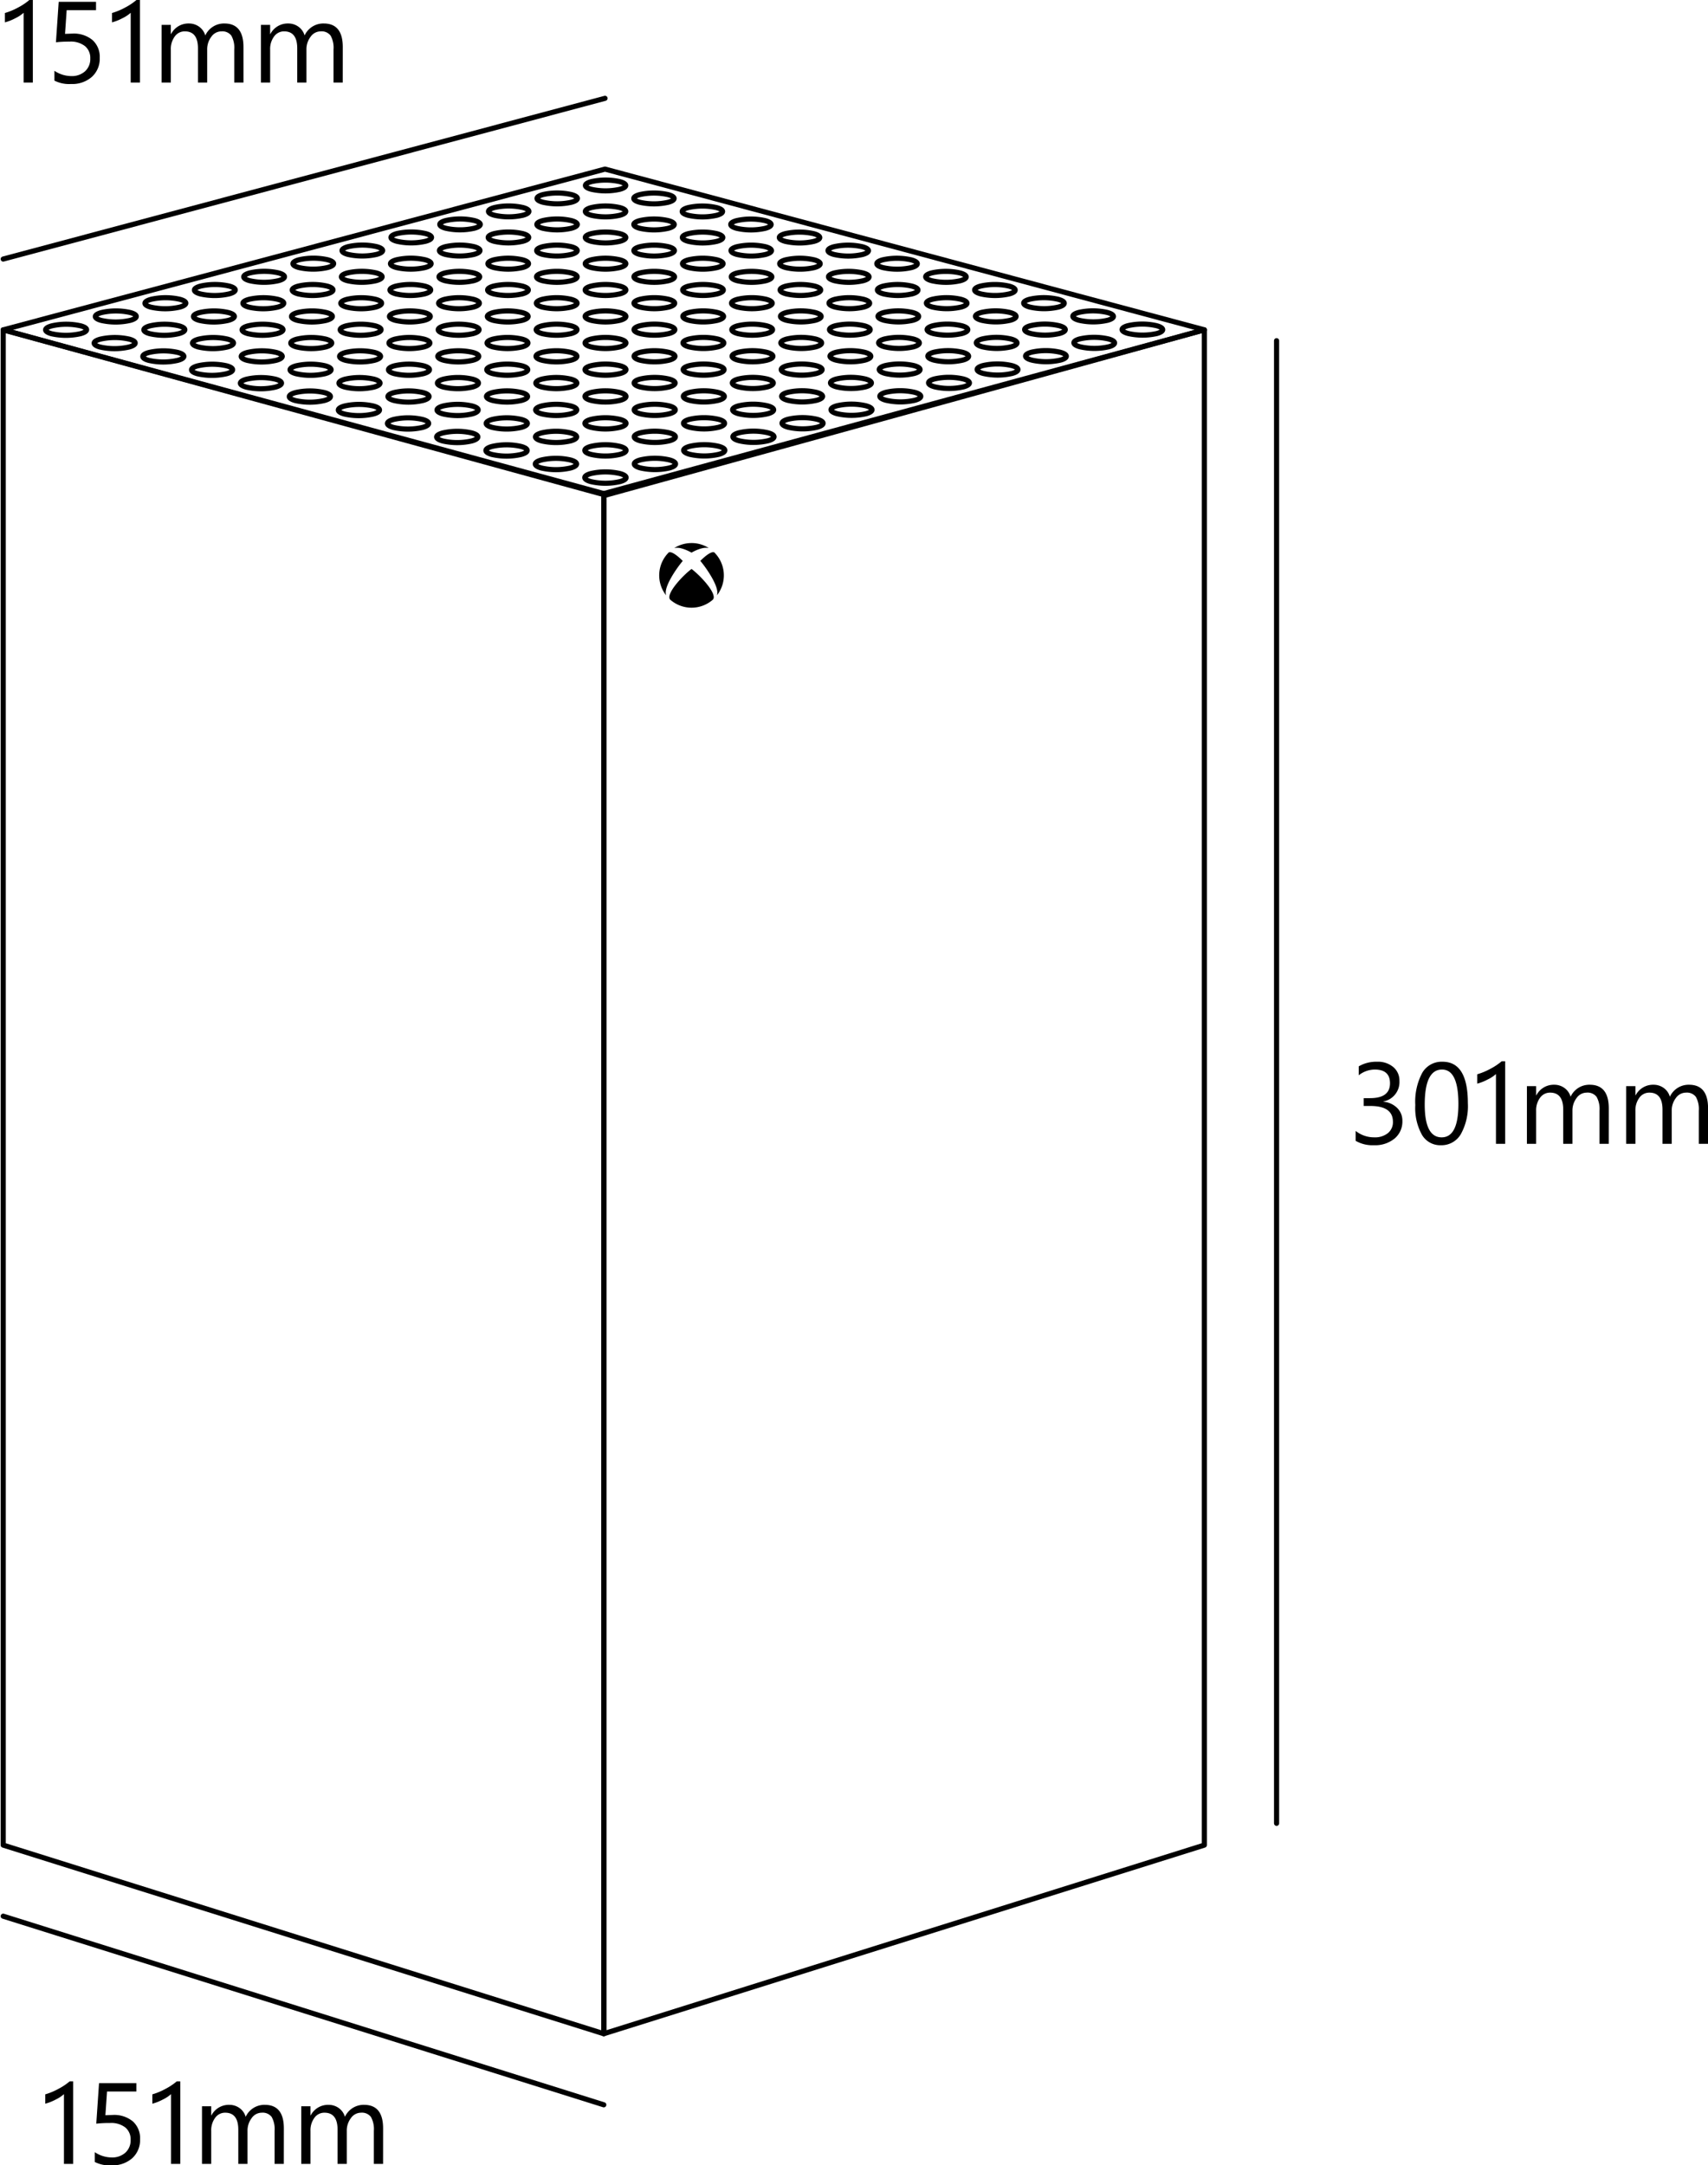 <svg xmlns="http://www.w3.org/2000/svg" width="333.472" height="422.638" viewBox="0 0 333.472 422.638">
  <g id="XBX_A-ConsoleSketch-WHT-D" transform="translate(0.627)">
    <g id="Group_534" data-name="Group 534" transform="translate(0 64.378)">
      <path id="Path_1069" data-name="Path 1069" d="M204.437,312.554v295.76l117.256,36.815V344.516Z" transform="translate(-204.437 -312.554)" fill="none" stroke="#000" stroke-linecap="round" stroke-linejoin="round" stroke-width="1"/>
      <path id="Path_1070" data-name="Path 1070" d="M571.693,312.554v295.76L454.437,645.129V344.516Z" transform="translate(-337.181 -312.554)" fill="none" stroke="#000" stroke-linecap="round" stroke-linejoin="round" stroke-width="1"/>
    </g>
    <g id="Group_548" data-name="Group 548" transform="translate(0 33.007)">
      <path id="Path_1071" data-name="Path 1071" d="M438.949,277.039,322.061,309.3l-117.625-32.26,117.5-31.372Z" transform="translate(-204.437 -245.668)" fill="none" stroke="#000" stroke-linecap="round" stroke-linejoin="round" stroke-width="1"/>
      <g id="Group_547" data-name="Group 547" transform="translate(8.278 2.139)">
        <g id="Group_535" data-name="Group 535" transform="translate(0 28.14)">
          <path id="Path_1072" data-name="Path 1072" d="M228.948,310.542c1.544.423,1.514,1.108-.066,1.531a12.775,12.775,0,0,1-5.659,0c-1.544-.423-1.512-1.109.07-1.531A12.779,12.779,0,0,1,228.948,310.542Z" transform="translate(-222.085 -310.225)" fill="none" stroke="#000" stroke-linecap="round" stroke-linejoin="round" stroke-width="1"/>
          <path id="Path_1073" data-name="Path 1073" d="M249.164,316.077c1.546.424,1.52,1.11-.06,1.534a12.76,12.76,0,0,1-5.663,0c-1.546-.424-1.517-1.111.063-1.534A12.77,12.77,0,0,1,249.164,316.077Z" transform="translate(-232.819 -313.164)" fill="none" stroke="#000" stroke-linecap="round" stroke-linejoin="round" stroke-width="1"/>
          <path id="Path_1074" data-name="Path 1074" d="M269.418,321.622c1.549.424,1.526,1.113-.053,1.537a12.756,12.756,0,0,1-5.667,0c-1.549-.424-1.523-1.113.057-1.537A12.76,12.76,0,0,1,269.418,321.622Z" transform="translate(-243.572 -316.108)" fill="none" stroke="#000" stroke-linecap="round" stroke-linejoin="round" stroke-width="1"/>
          <path id="Path_1075" data-name="Path 1075" d="M289.71,327.178c1.552.425,1.531,1.114-.047,1.541a12.755,12.755,0,0,1-5.671,0c-1.552-.425-1.529-1.115.051-1.541A12.752,12.752,0,0,1,289.71,327.178Z" transform="translate(-254.346 -319.057)" fill="none" stroke="#000" stroke-linecap="round" stroke-linejoin="round" stroke-width="1"/>
          <path id="Path_1076" data-name="Path 1076" d="M310.039,332.743c1.555.426,1.537,1.117-.041,1.544a12.742,12.742,0,0,1-5.675,0c-1.555-.426-1.535-1.118.044-1.544A12.749,12.749,0,0,1,310.039,332.743Z" transform="translate(-265.139 -322.012)" fill="none" stroke="#000" stroke-linecap="round" stroke-linejoin="round" stroke-width="1"/>
          <path id="Path_1077" data-name="Path 1077" d="M330.406,338.319c1.558.426,1.543,1.119-.034,1.547a12.729,12.729,0,0,1-5.679,0c-1.558-.427-1.541-1.12.038-1.547A12.739,12.739,0,0,1,330.406,338.319Z" transform="translate(-275.953 -324.973)" fill="none" stroke="#000" stroke-linecap="round" stroke-linejoin="round" stroke-width="1"/>
          <path id="Path_1078" data-name="Path 1078" d="M350.811,343.906c1.561.427,1.549,1.121-.028,1.55a12.727,12.727,0,0,1-5.684,0c-1.561-.428-1.546-1.122.031-1.551A12.73,12.73,0,0,1,350.811,343.906Z" transform="translate(-286.786 -327.939)" fill="none" stroke="#000" stroke-linecap="round" stroke-linejoin="round" stroke-width="1"/>
          <path id="Path_1079" data-name="Path 1079" d="M371.255,349.5c1.564.428,1.555,1.123-.022,1.553a12.724,12.724,0,0,1-5.687,0c-1.564-.429-1.552-1.124.025-1.554A12.723,12.723,0,0,1,371.255,349.5Z" transform="translate(-297.64 -330.911)" fill="none" stroke="#000" stroke-linecap="round" stroke-linejoin="round" stroke-width="1"/>
          <path id="Path_1080" data-name="Path 1080" d="M391.736,355.11c1.567.429,1.56,1.126-.015,1.557a12.708,12.708,0,0,1-5.692,0c-1.567-.429-1.558-1.126.019-1.557A12.719,12.719,0,0,1,391.736,355.11Z" transform="translate(-308.515 -333.888)" fill="none" stroke="#000" stroke-linecap="round" stroke-linejoin="round" stroke-width="1"/>
          <path id="Path_1081" data-name="Path 1081" d="M412.255,360.728c1.57.43,1.567,1.128-.008,1.56a12.7,12.7,0,0,1-5.7,0c-1.569-.43-1.563-1.128.012-1.56A12.71,12.71,0,0,1,412.255,360.728Z" transform="translate(-319.409 -336.87)" fill="none" stroke="#000" stroke-linecap="round" stroke-linejoin="round" stroke-width="1"/>
          <path id="Path_1082" data-name="Path 1082" d="M432.813,366.356c1.573.431,1.572,1.13,0,1.563a12.7,12.7,0,0,1-5.7,0c-1.572-.431-1.569-1.131.006-1.563A12.7,12.7,0,0,1,432.813,366.356Z" transform="translate(-330.324 -339.859)" fill="none" stroke="#000" stroke-linecap="round" stroke-linejoin="round" stroke-width="1"/>
          <path id="Path_1083" data-name="Path 1083" d="M453.409,372c1.575.431,1.578,1.133,0,1.566a12.687,12.687,0,0,1-5.7,0c-1.575-.432-1.575-1.133,0-1.567A12.691,12.691,0,0,1,453.409,372Z" transform="translate(-341.259 -342.852)" fill="none" stroke="#000" stroke-linecap="round" stroke-linejoin="round" stroke-width="1"/>
        </g>
        <g id="Group_536" data-name="Group 536" transform="translate(9.711 25.547)">
          <path id="Path_1084" data-name="Path 1084" d="M249.639,305.013c1.543.422,1.517,1.105-.06,1.527a12.764,12.764,0,0,1-5.65,0c-1.543-.422-1.514-1.106.063-1.528A12.768,12.768,0,0,1,249.639,305.013Z" transform="translate(-242.79 -304.697)" fill="none" stroke="#000" stroke-linecap="round" stroke-linejoin="round" stroke-width="1"/>
          <path id="Path_1085" data-name="Path 1085" d="M269.847,310.536c1.546.423,1.522,1.107-.053,1.53a12.756,12.756,0,0,1-5.655,0c-1.545-.423-1.52-1.108.057-1.53A12.764,12.764,0,0,1,269.847,310.536Z" transform="translate(-253.52 -307.629)" fill="none" stroke="#000" stroke-linecap="round" stroke-linejoin="round" stroke-width="1"/>
          <path id="Path_1086" data-name="Path 1086" d="M290.093,316.068c1.549.423,1.528,1.11-.047,1.534a12.75,12.75,0,0,1-5.658,0c-1.549-.424-1.526-1.111.051-1.534A12.748,12.748,0,0,1,290.093,316.068Z" transform="translate(-264.269 -310.566)" fill="none" stroke="#000" stroke-linecap="round" stroke-linejoin="round" stroke-width="1"/>
          <path id="Path_1087" data-name="Path 1087" d="M310.376,321.611c1.552.424,1.534,1.112-.04,1.537a12.743,12.743,0,0,1-5.663,0c-1.552-.424-1.531-1.113.044-1.537A12.747,12.747,0,0,1,310.376,321.611Z" transform="translate(-275.038 -313.509)" fill="none" stroke="#000" stroke-linecap="round" stroke-linejoin="round" stroke-width="1"/>
          <path id="Path_1088" data-name="Path 1088" d="M330.7,327.164c1.554.425,1.539,1.114-.034,1.54a12.733,12.733,0,0,1-5.666,0c-1.554-.425-1.537-1.115.038-1.54A12.745,12.745,0,0,1,330.7,327.164Z" transform="translate(-285.827 -316.457)" fill="none" stroke="#000" stroke-linecap="round" stroke-linejoin="round" stroke-width="1"/>
          <path id="Path_1089" data-name="Path 1089" d="M351.056,332.727c1.557.425,1.545,1.116-.027,1.543a12.724,12.724,0,0,1-5.671,0c-1.557-.426-1.543-1.117.031-1.543A12.726,12.726,0,0,1,351.056,332.727Z" transform="translate(-296.636 -319.411)" fill="none" stroke="#000" stroke-linecap="round" stroke-linejoin="round" stroke-width="1"/>
          <path id="Path_1090" data-name="Path 1090" d="M371.452,338.3c1.56.426,1.551,1.119-.021,1.546a12.715,12.715,0,0,1-5.675,0c-1.56-.427-1.549-1.119.025-1.546A12.726,12.726,0,0,1,371.452,338.3Z" transform="translate(-307.465 -322.37)" fill="none" stroke="#000" stroke-linecap="round" stroke-linejoin="round" stroke-width="1"/>
          <path id="Path_1091" data-name="Path 1091" d="M391.887,343.885c1.563.427,1.557,1.121-.015,1.55a12.713,12.713,0,0,1-5.679,0c-1.563-.427-1.554-1.121.018-1.55A12.716,12.716,0,0,1,391.887,343.885Z" transform="translate(-318.314 -325.335)" fill="none" stroke="#000" stroke-linecap="round" stroke-linejoin="round" stroke-width="1"/>
          <path id="Path_1092" data-name="Path 1092" d="M412.359,349.48c1.566.428,1.563,1.123-.008,1.553a12.7,12.7,0,0,1-5.683,0c-1.566-.429-1.56-1.124.012-1.553A12.707,12.707,0,0,1,412.359,349.48Z" transform="translate(-329.184 -328.305)" fill="none" stroke="#000" stroke-linecap="round" stroke-linejoin="round" stroke-width="1"/>
          <path id="Path_1093" data-name="Path 1093" d="M432.87,355.085c1.569.429,1.568,1.125,0,1.556a12.694,12.694,0,0,1-5.687,0c-1.569-.429-1.566-1.126.006-1.556A12.7,12.7,0,0,1,432.87,355.085Z" transform="translate(-340.074 -331.281)" fill="none" stroke="#000" stroke-linecap="round" stroke-linejoin="round" stroke-width="1"/>
          <path id="Path_1094" data-name="Path 1094" d="M453.419,360.7c1.572.429,1.575,1.128,0,1.559a12.685,12.685,0,0,1-5.691,0c-1.572-.43-1.572-1.128,0-1.56A12.689,12.689,0,0,1,453.419,360.7Z" transform="translate(-350.984 -334.263)" fill="none" stroke="#000" stroke-linecap="round" stroke-linejoin="round" stroke-width="1"/>
          <path id="Path_1095" data-name="Path 1095" d="M474.006,366.326c1.575.431,1.58,1.13.011,1.562a12.682,12.682,0,0,1-5.695,0c-1.575-.431-1.578-1.131-.007-1.563A12.685,12.685,0,0,1,474.006,366.326Z" transform="translate(-361.914 -337.249)" fill="none" stroke="#000" stroke-linecap="round" stroke-linejoin="round" stroke-width="1"/>
        </g>
        <g id="Group_537" data-name="Group 537" transform="translate(19.396 22.962)">
          <path id="Path_1096" data-name="Path 1096" d="M270.275,299.5c1.542.421,1.519,1.1-.053,1.523a12.759,12.759,0,0,1-5.641,0c-1.542-.421-1.516-1.1.056-1.524A12.757,12.757,0,0,1,270.275,299.5Z" transform="translate(-263.44 -299.184)" fill="none" stroke="#000" stroke-linecap="round" stroke-linejoin="round" stroke-width="1"/>
          <path id="Path_1097" data-name="Path 1097" d="M290.474,305.009c1.545.422,1.525,1.1-.046,1.527a12.75,12.75,0,0,1-5.646,0c-1.545-.422-1.522-1.106.051-1.527A12.751,12.751,0,0,1,290.474,305.009Z" transform="translate(-274.165 -302.109)" fill="none" stroke="#000" stroke-linecap="round" stroke-linejoin="round" stroke-width="1"/>
          <path id="Path_1098" data-name="Path 1098" d="M310.712,310.529c1.548.423,1.53,1.107-.04,1.53a12.733,12.733,0,0,1-5.649,0c-1.548-.423-1.528-1.107.044-1.53A12.752,12.752,0,0,1,310.712,310.529Z" transform="translate(-284.909 -305.04)" fill="none" stroke="#000" stroke-linecap="round" stroke-linejoin="round" stroke-width="1"/>
          <path id="Path_1099" data-name="Path 1099" d="M330.986,316.059c1.551.423,1.536,1.109-.034,1.533a12.73,12.73,0,0,1-5.654,0c-1.551-.423-1.533-1.11.038-1.533A12.741,12.741,0,0,1,330.986,316.059Z" transform="translate(-295.674 -307.976)" fill="none" stroke="#000" stroke-linecap="round" stroke-linejoin="round" stroke-width="1"/>
          <path id="Path_1100" data-name="Path 1100" d="M351.3,321.6c1.553.424,1.542,1.112-.028,1.536a12.72,12.72,0,0,1-5.657,0c-1.554-.424-1.539-1.112.031-1.536A12.732,12.732,0,0,1,351.3,321.6Z" transform="translate(-306.459 -310.917)" fill="none" stroke="#000" stroke-linecap="round" stroke-linejoin="round" stroke-width="1"/>
          <path id="Path_1101" data-name="Path 1101" d="M371.649,327.15c1.557.425,1.548,1.114-.021,1.539a12.717,12.717,0,0,1-5.662,0c-1.557-.425-1.545-1.114.025-1.54A12.722,12.722,0,0,1,371.649,327.15Z" transform="translate(-317.263 -313.864)" fill="none" stroke="#000" stroke-linecap="round" stroke-linejoin="round" stroke-width="1"/>
          <path id="Path_1102" data-name="Path 1102" d="M392.037,332.711c1.559.425,1.554,1.116-.015,1.543a12.716,12.716,0,0,1-5.666,0c-1.559-.426-1.551-1.117.019-1.543A12.7,12.7,0,0,1,392.037,332.711Z" transform="translate(-328.088 -316.817)" fill="none" stroke="#000" stroke-linecap="round" stroke-linejoin="round" stroke-width="1"/>
          <path id="Path_1103" data-name="Path 1103" d="M412.463,338.283c1.562.426,1.559,1.118-.008,1.545a12.7,12.7,0,0,1-5.67,0c-1.562-.427-1.556-1.119.012-1.546A12.7,12.7,0,0,1,412.463,338.283Z" transform="translate(-338.933 -319.775)" fill="none" stroke="#000" stroke-linecap="round" stroke-linejoin="round" stroke-width="1"/>
          <path id="Path_1104" data-name="Path 1104" d="M432.927,343.864c1.565.427,1.565,1.12,0,1.549a12.7,12.7,0,0,1-5.674,0c-1.565-.427-1.562-1.121.006-1.549A12.7,12.7,0,0,1,432.927,343.864Z" transform="translate(-349.797 -322.738)" fill="none" stroke="#000" stroke-linecap="round" stroke-linejoin="round" stroke-width="1"/>
          <path id="Path_1105" data-name="Path 1105" d="M453.428,349.456c1.568.428,1.571,1.122.005,1.552a12.689,12.689,0,0,1-5.678,0c-1.568-.428-1.568-1.123,0-1.552A12.69,12.69,0,0,1,453.428,349.456Z" transform="translate(-360.683 -325.707)" fill="none" stroke="#000" stroke-linecap="round" stroke-linejoin="round" stroke-width="1"/>
          <path id="Path_1106" data-name="Path 1106" d="M473.968,355.059c1.571.428,1.577,1.125.012,1.555a12.679,12.679,0,0,1-5.682,0c-1.571-.429-1.574-1.126-.008-1.556A12.682,12.682,0,0,1,473.968,355.059Z" transform="translate(-371.588 -328.682)" fill="none" stroke="#000" stroke-linecap="round" stroke-linejoin="round" stroke-width="1"/>
          <path id="Path_1107" data-name="Path 1107" d="M494.547,360.672c1.574.43,1.582,1.127.018,1.559a12.676,12.676,0,0,1-5.686,0c-1.574-.43-1.58-1.128-.014-1.559A12.68,12.68,0,0,1,494.547,360.672Z" transform="translate(-382.514 -331.662)" fill="none" stroke="#000" stroke-linecap="round" stroke-linejoin="round" stroke-width="1"/>
        </g>
        <g id="Group_538" data-name="Group 538" transform="translate(29.055 20.383)">
          <path id="Path_1108" data-name="Path 1108" d="M290.854,294c1.542.42,1.522,1.1-.046,1.52a12.748,12.748,0,0,1-5.633,0c-1.541-.42-1.519-1.1.05-1.52A12.744,12.744,0,0,1,290.854,294Z" transform="translate(-284.034 -293.685)" fill="none" stroke="#000" stroke-linecap="round" stroke-linejoin="round" stroke-width="1"/>
          <path id="Path_1109" data-name="Path 1109" d="M311.046,299.5c1.544.42,1.527,1.1-.04,1.523a12.738,12.738,0,0,1-5.637,0c-1.544-.421-1.524-1.1.044-1.523A12.748,12.748,0,0,1,311.046,299.5Z" transform="translate(-294.754 -296.604)" fill="none" stroke="#000" stroke-linecap="round" stroke-linejoin="round" stroke-width="1"/>
          <path id="Path_1110" data-name="Path 1110" d="M331.275,305.005c1.547.421,1.533,1.1-.034,1.526a12.733,12.733,0,0,1-5.641,0c-1.547-.422-1.53-1.1.037-1.526A12.733,12.733,0,0,1,331.275,305.005Z" transform="translate(-305.494 -299.528)" fill="none" stroke="#000" stroke-linecap="round" stroke-linejoin="round" stroke-width="1"/>
          <path id="Path_1111" data-name="Path 1111" d="M351.541,310.523c1.55.422,1.538,1.106-.027,1.529a12.725,12.725,0,0,1-5.645,0c-1.55-.422-1.536-1.107.031-1.529A12.722,12.722,0,0,1,351.541,310.523Z" transform="translate(-316.254 -302.457)" fill="none" stroke="#000" stroke-linecap="round" stroke-linejoin="round" stroke-width="1"/>
          <path id="Path_1112" data-name="Path 1112" d="M371.845,316.05c1.553.423,1.544,1.109-.021,1.532a12.714,12.714,0,0,1-5.648,0c-1.553-.423-1.542-1.109.024-1.532A12.72,12.72,0,0,1,371.845,316.05Z" transform="translate(-327.034 -305.392)" fill="none" stroke="#000" stroke-linecap="round" stroke-linejoin="round" stroke-width="1"/>
          <path id="Path_1113" data-name="Path 1113" d="M392.186,321.588c1.556.424,1.55,1.111-.015,1.536a12.7,12.7,0,0,1-5.653,0c-1.556-.424-1.547-1.112.018-1.536A12.71,12.71,0,0,1,392.186,321.588Z" transform="translate(-337.834 -308.332)" fill="none" stroke="#000" stroke-linecap="round" stroke-linejoin="round" stroke-width="1"/>
          <path id="Path_1114" data-name="Path 1114" d="M412.566,327.137c1.559.424,1.556,1.113-.008,1.538a12.7,12.7,0,0,1-5.657,0c-1.559-.424-1.553-1.113.012-1.538A12.7,12.7,0,0,1,412.566,327.137Z" transform="translate(-348.654 -311.278)" fill="none" stroke="#000" stroke-linecap="round" stroke-linejoin="round" stroke-width="1"/>
          <path id="Path_1115" data-name="Path 1115" d="M432.983,332.7c1.562.425,1.562,1.115,0,1.542a12.7,12.7,0,0,1-5.661,0c-1.561-.425-1.559-1.116.006-1.542A12.7,12.7,0,0,1,432.983,332.7Z" transform="translate(-359.494 -314.23)" fill="none" stroke="#000" stroke-linecap="round" stroke-linejoin="round" stroke-width="1"/>
          <path id="Path_1116" data-name="Path 1116" d="M453.438,338.264c1.565.426,1.567,1.118.005,1.545a12.679,12.679,0,0,1-5.665,0c-1.564-.426-1.564-1.118,0-1.545A12.688,12.688,0,0,1,453.438,338.264Z" transform="translate(-370.355 -317.186)" fill="none" stroke="#000" stroke-linecap="round" stroke-linejoin="round" stroke-width="1"/>
          <path id="Path_1117" data-name="Path 1117" d="M473.931,343.843c1.567.427,1.573,1.12.011,1.548a12.668,12.668,0,0,1-5.669,0c-1.568-.427-1.571-1.121-.008-1.548A12.679,12.679,0,0,1,473.931,343.843Z" transform="translate(-381.235 -320.148)" fill="none" stroke="#000" stroke-linecap="round" stroke-linejoin="round" stroke-width="1"/>
          <path id="Path_1118" data-name="Path 1118" d="M494.462,349.433c1.571.428,1.579,1.122.018,1.552a12.665,12.665,0,0,1-5.673,0c-1.57-.428-1.576-1.123-.014-1.552A12.675,12.675,0,0,1,494.462,349.433Z" transform="translate(-392.136 -323.116)" fill="none" stroke="#000" stroke-linecap="round" stroke-linejoin="round" stroke-width="1"/>
          <path id="Path_1119" data-name="Path 1119" d="M515.032,355.033c1.573.428,1.585,1.124.024,1.555a12.667,12.667,0,0,1-5.678,0c-1.573-.429-1.582-1.125-.02-1.555A12.668,12.668,0,0,1,515.032,355.033Z" transform="translate(-403.057 -326.089)" fill="none" stroke="#000" stroke-linecap="round" stroke-linejoin="round" stroke-width="1"/>
        </g>
        <g id="Group_539" data-name="Group 539" transform="translate(38.688 17.811)">
          <path id="Path_1120" data-name="Path 1120" d="M311.378,288.516c1.541.419,1.523,1.1-.04,1.516a12.736,12.736,0,0,1-5.624,0c-1.541-.419-1.521-1.1.044-1.516A12.747,12.747,0,0,1,311.378,288.516Z" transform="translate(-304.571 -288.202)" fill="none" stroke="#000" stroke-linecap="round" stroke-linejoin="round" stroke-width="1"/>
          <path id="Path_1121" data-name="Path 1121" d="M331.562,294c1.544.419,1.529,1.1-.033,1.519a12.726,12.726,0,0,1-5.628,0c-1.544-.42-1.527-1.1.037-1.519A12.73,12.73,0,0,1,331.562,294Z" transform="translate(-315.288 -291.114)" fill="none" stroke="#000" stroke-linecap="round" stroke-linejoin="round" stroke-width="1"/>
          <path id="Path_1122" data-name="Path 1122" d="M351.782,299.5c1.546.42,1.535,1.1-.027,1.522a12.717,12.717,0,0,1-5.632,0c-1.547-.421-1.532-1.1.031-1.522A12.728,12.728,0,0,1,351.782,299.5Z" transform="translate(-326.023 -294.031)" fill="none" stroke="#000" stroke-linecap="round" stroke-linejoin="round" stroke-width="1"/>
          <path id="Path_1123" data-name="Path 1123" d="M372.04,305c1.55.421,1.541,1.1-.021,1.525a12.72,12.72,0,0,1-5.636,0c-1.55-.422-1.538-1.1.024-1.525A12.718,12.718,0,0,1,372.04,305Z" transform="translate(-336.779 -296.954)" fill="none" stroke="#000" stroke-linecap="round" stroke-linejoin="round" stroke-width="1"/>
          <path id="Path_1124" data-name="Path 1124" d="M392.336,310.516c1.552.422,1.546,1.106-.015,1.529a12.7,12.7,0,0,1-5.64,0c-1.552-.422-1.544-1.106.018-1.529A12.715,12.715,0,0,1,392.336,310.516Z" transform="translate(-347.554 -299.882)" fill="none" stroke="#000" stroke-linecap="round" stroke-linejoin="round" stroke-width="1"/>
          <path id="Path_1125" data-name="Path 1125" d="M412.668,316.042c1.556.423,1.552,1.108-.008,1.532a12.7,12.7,0,0,1-5.644,0c-1.555-.423-1.55-1.109.012-1.532A12.711,12.711,0,0,1,412.668,316.042Z" transform="translate(-358.35 -302.816)" fill="none" stroke="#000" stroke-linecap="round" stroke-linejoin="round" stroke-width="1"/>
          <path id="Path_1126" data-name="Path 1126" d="M433.039,321.578c1.558.423,1.558,1.11,0,1.535a12.692,12.692,0,0,1-5.648,0c-1.558-.423-1.555-1.111.006-1.535A12.7,12.7,0,0,1,433.039,321.578Z" transform="translate(-369.165 -305.755)" fill="none" stroke="#000" stroke-linecap="round" stroke-linejoin="round" stroke-width="1"/>
          <path id="Path_1127" data-name="Path 1127" d="M453.448,327.123c1.561.424,1.564,1.113,0,1.538a12.681,12.681,0,0,1-5.652,0c-1.561-.424-1.561-1.113,0-1.538A12.69,12.69,0,0,1,453.448,327.123Z" transform="translate(-380.001 -308.699)" fill="none" stroke="#000" stroke-linecap="round" stroke-linejoin="round" stroke-width="1"/>
          <path id="Path_1128" data-name="Path 1128" d="M473.894,332.68c1.564.425,1.57,1.115.011,1.541a12.679,12.679,0,0,1-5.656,0c-1.564-.426-1.567-1.116-.008-1.542A12.683,12.683,0,0,1,473.894,332.68Z" transform="translate(-390.856 -311.649)" fill="none" stroke="#000" stroke-linecap="round" stroke-linejoin="round" stroke-width="1"/>
          <path id="Path_1129" data-name="Path 1129" d="M494.378,338.246c1.567.426,1.575,1.117.018,1.544a12.67,12.67,0,0,1-5.66,0c-1.567-.426-1.573-1.118-.014-1.544A12.672,12.672,0,0,1,494.378,338.246Z" transform="translate(-401.732 -314.605)" fill="none" stroke="#000" stroke-linecap="round" stroke-linejoin="round" stroke-width="1"/>
          <path id="Path_1130" data-name="Path 1130" d="M514.9,343.823c1.57.427,1.581,1.12.024,1.548a12.66,12.66,0,0,1-5.664,0c-1.57-.427-1.579-1.12-.021-1.548A12.671,12.671,0,0,1,514.9,343.823Z" transform="translate(-412.628 -317.566)" fill="none" stroke="#000" stroke-linecap="round" stroke-linejoin="round" stroke-width="1"/>
          <path id="Path_1131" data-name="Path 1131" d="M535.461,349.41c1.573.427,1.587,1.121.031,1.551a12.651,12.651,0,0,1-5.668,0c-1.573-.428-1.584-1.122-.027-1.551A12.655,12.655,0,0,1,535.461,349.41Z" transform="translate(-423.544 -320.532)" fill="none" stroke="#000" stroke-linecap="round" stroke-linejoin="round" stroke-width="1"/>
        </g>
        <g id="Group_540" data-name="Group 540" transform="translate(76.961 7.592)">
          <path id="Path_1132" data-name="Path 1132" d="M392.925,266.727c1.538.415,1.533,1.087-.014,1.5a12.7,12.7,0,0,1-5.589,0c-1.538-.416-1.53-1.088.018-1.5A12.709,12.709,0,0,1,392.925,266.727Z" transform="translate(-386.173 -266.415)" fill="none" stroke="#000" stroke-linecap="round" stroke-linejoin="round" stroke-width="1"/>
          <path id="Path_1133" data-name="Path 1133" d="M413.075,272.162c1.541.416,1.538,1.089-.008,1.5a12.694,12.694,0,0,1-5.593,0c-1.541-.416-1.536-1.09.012-1.5A12.707,12.707,0,0,1,413.075,272.162Z" transform="translate(-396.871 -269.301)" fill="none" stroke="#000" stroke-linecap="round" stroke-linejoin="round" stroke-width="1"/>
          <path id="Path_1134" data-name="Path 1134" d="M433.261,277.608c1.544.416,1.544,1.091,0,1.507a12.684,12.684,0,0,1-5.6,0c-1.544-.417-1.541-1.091.005-1.507A12.689,12.689,0,0,1,433.261,277.608Z" transform="translate(-407.589 -272.192)" fill="none" stroke="#000" stroke-linecap="round" stroke-linejoin="round" stroke-width="1"/>
          <path id="Path_1135" data-name="Path 1135" d="M453.485,283.063c1.547.417,1.55,1.093,0,1.51a12.687,12.687,0,0,1-5.6,0c-1.547-.418-1.547-1.094,0-1.511A12.687,12.687,0,0,1,453.485,283.063Z" transform="translate(-418.327 -275.088)" fill="none" stroke="#000" stroke-linecap="round" stroke-linejoin="round" stroke-width="1"/>
          <path id="Path_1136" data-name="Path 1136" d="M473.746,288.529c1.55.418,1.555,1.1.011,1.513a12.678,12.678,0,0,1-5.6,0c-1.55-.418-1.552-1.1-.007-1.514A12.675,12.675,0,0,1,473.746,288.529Z" transform="translate(-429.084 -277.99)" fill="none" stroke="#000" stroke-linecap="round" stroke-linejoin="round" stroke-width="1"/>
          <path id="Path_1137" data-name="Path 1137" d="M494.044,294c1.552.419,1.561,1.1.017,1.516a12.668,12.668,0,0,1-5.609,0c-1.552-.419-1.559-1.1-.014-1.516A12.667,12.667,0,0,1,494.044,294Z" transform="translate(-439.861 -280.897)" fill="none" stroke="#000" stroke-linecap="round" stroke-linejoin="round" stroke-width="1"/>
          <path id="Path_1138" data-name="Path 1138" d="M514.38,299.49c1.556.419,1.567,1.1.024,1.52a12.658,12.658,0,0,1-5.613,0c-1.555-.42-1.564-1.1-.02-1.52A12.67,12.67,0,0,1,514.38,299.49Z" transform="translate(-450.658 -283.81)" fill="none" stroke="#000" stroke-linecap="round" stroke-linejoin="round" stroke-width="1"/>
          <path id="Path_1139" data-name="Path 1139" d="M534.753,304.985c1.559.42,1.573,1.1.031,1.523a12.654,12.654,0,0,1-5.617,0c-1.559-.421-1.57-1.1-.027-1.523A12.658,12.658,0,0,1,534.753,304.985Z" transform="translate(-461.475 -286.728)" fill="none" stroke="#000" stroke-linecap="round" stroke-linejoin="round" stroke-width="1"/>
          <path id="Path_1140" data-name="Path 1140" d="M555.164,310.491c1.561.421,1.578,1.1.037,1.526a12.637,12.637,0,0,1-5.62,0c-1.561-.422-1.576-1.105-.033-1.526A12.656,12.656,0,0,1,555.164,310.491Z" transform="translate(-472.312 -289.651)" fill="none" stroke="#000" stroke-linecap="round" stroke-linejoin="round" stroke-width="1"/>
          <path id="Path_1141" data-name="Path 1141" d="M575.612,316.007c1.564.422,1.584,1.106.043,1.529a12.642,12.642,0,0,1-5.624,0c-1.564-.423-1.581-1.107-.039-1.53A12.638,12.638,0,0,1,575.612,316.007Z" transform="translate(-483.168 -292.579)" fill="none" stroke="#000" stroke-linecap="round" stroke-linejoin="round" stroke-width="1"/>
          <path id="Path_1142" data-name="Path 1142" d="M596.1,321.533c1.567.423,1.59,1.109.05,1.532a12.632,12.632,0,0,1-5.628,0c-1.567-.424-1.587-1.109-.046-1.532A12.635,12.635,0,0,1,596.1,321.533Z" transform="translate(-494.045 -295.513)" fill="none" stroke="#000" stroke-linecap="round" stroke-linejoin="round" stroke-width="1"/>
          <path id="Path_1143" data-name="Path 1143" d="M616.623,327.069c1.57.424,1.6,1.111.056,1.536a12.622,12.622,0,0,1-5.633,0c-1.57-.424-1.593-1.112-.053-1.536A12.634,12.634,0,0,1,616.623,327.069Z" transform="translate(-504.942 -298.453)" fill="none" stroke="#000" stroke-linecap="round" stroke-linejoin="round" stroke-width="1"/>
        </g>
        <g id="Group_541" data-name="Group 541" transform="translate(86.466 5.055)">
          <path id="Path_1144" data-name="Path 1144" d="M413.175,261.316c1.537.414,1.535,1.084-.008,1.5a12.694,12.694,0,0,1-5.58,0c-1.537-.415-1.532-1.085.012-1.5A12.7,12.7,0,0,1,413.175,261.316Z" transform="translate(-406.437 -261.005)" fill="none" stroke="#000" stroke-linecap="round" stroke-linejoin="round" stroke-width="1"/>
          <path id="Path_1145" data-name="Path 1145" d="M433.316,266.739c1.541.415,1.54,1.087,0,1.5a12.683,12.683,0,0,1-5.584,0c-1.54-.415-1.537-1.087.006-1.5A12.7,12.7,0,0,1,433.316,266.739Z" transform="translate(-417.131 -263.884)" fill="none" stroke="#000" stroke-linecap="round" stroke-linejoin="round" stroke-width="1"/>
          <path id="Path_1146" data-name="Path 1146" d="M453.494,272.172c1.544.416,1.546,1.089,0,1.5a12.681,12.681,0,0,1-5.588,0c-1.543-.416-1.543-1.09,0-1.5A12.686,12.686,0,0,1,453.494,272.172Z" transform="translate(-427.844 -266.769)" fill="none" stroke="#000" stroke-linecap="round" stroke-linejoin="round" stroke-width="1"/>
          <path id="Path_1147" data-name="Path 1147" d="M473.71,277.616c1.546.416,1.552,1.09.011,1.507a12.685,12.685,0,0,1-5.592,0c-1.546-.417-1.549-1.091-.008-1.507A12.675,12.675,0,0,1,473.71,277.616Z" transform="translate(-438.577 -269.659)" fill="none" stroke="#000" stroke-linecap="round" stroke-linejoin="round" stroke-width="1"/>
          <path id="Path_1148" data-name="Path 1148" d="M493.962,283.068c1.549.417,1.558,1.093.017,1.51a12.667,12.667,0,0,1-5.6,0c-1.549-.417-1.555-1.093-.014-1.51A12.671,12.671,0,0,1,493.962,283.068Z" transform="translate(-449.33 -272.554)" fill="none" stroke="#000" stroke-linecap="round" stroke-linejoin="round" stroke-width="1"/>
          <path id="Path_1149" data-name="Path 1149" d="M514.251,288.532c1.552.418,1.563,1.1.024,1.513a12.657,12.657,0,0,1-5.6,0c-1.552-.418-1.56-1.1-.02-1.513A12.659,12.659,0,0,1,514.251,288.532Z" transform="translate(-460.102 -275.454)" fill="none" stroke="#000" stroke-linecap="round" stroke-linejoin="round" stroke-width="1"/>
          <path id="Path_1150" data-name="Path 1150" d="M534.578,294c1.555.419,1.569,1.1.031,1.516a12.649,12.649,0,0,1-5.6,0c-1.555-.419-1.566-1.1-.026-1.516A12.658,12.658,0,0,1,534.578,294Z" transform="translate(-470.894 -278.36)" fill="none" stroke="#000" stroke-linecap="round" stroke-linejoin="round" stroke-width="1"/>
          <path id="Path_1151" data-name="Path 1151" d="M554.943,299.488c1.558.419,1.575,1.1.037,1.519a12.636,12.636,0,0,1-5.608,0c-1.558-.42-1.572-1.1-.033-1.519A12.647,12.647,0,0,1,554.943,299.488Z" transform="translate(-481.706 -281.271)" fill="none" stroke="#000" stroke-linecap="round" stroke-linejoin="round" stroke-width="1"/>
          <path id="Path_1152" data-name="Path 1152" d="M575.345,304.981c1.56.42,1.58,1.1.043,1.522a12.628,12.628,0,0,1-5.612,0c-1.56-.42-1.578-1.1-.039-1.522A12.637,12.637,0,0,1,575.345,304.981Z" transform="translate(-492.538 -284.188)" fill="none" stroke="#000" stroke-linecap="round" stroke-linejoin="round" stroke-width="1"/>
          <path id="Path_1153" data-name="Path 1153" d="M595.784,310.485c1.564.421,1.586,1.1.05,1.525a12.632,12.632,0,0,1-5.616,0c-1.563-.422-1.583-1.1-.045-1.525A12.627,12.627,0,0,1,595.784,310.485Z" transform="translate(-503.39 -287.11)" fill="none" stroke="#000" stroke-linecap="round" stroke-linejoin="round" stroke-width="1"/>
          <path id="Path_1154" data-name="Path 1154" d="M616.261,316c1.567.422,1.592,1.106.056,1.528a12.614,12.614,0,0,1-5.62,0c-1.566-.422-1.589-1.106-.052-1.529A12.624,12.624,0,0,1,616.261,316Z" transform="translate(-514.262 -290.037)" fill="none" stroke="#000" stroke-linecap="round" stroke-linejoin="round" stroke-width="1"/>
          <path id="Path_1155" data-name="Path 1155" d="M636.776,321.522c1.569.423,1.6,1.108.062,1.531a12.611,12.611,0,0,1-5.624,0c-1.569-.423-1.6-1.109-.059-1.532A12.621,12.621,0,0,1,636.776,321.522Z" transform="translate(-525.155 -292.97)" fill="none" stroke="#000" stroke-linecap="round" stroke-linejoin="round" stroke-width="1"/>
        </g>
        <g id="Group_542" data-name="Group 542" transform="translate(95.944 2.524)">
          <path id="Path_1156" data-name="Path 1156" d="M433.37,255.92c1.537.413,1.537,1.082,0,1.493a12.689,12.689,0,0,1-5.572,0c-1.537-.413-1.535-1.082.005-1.493A12.687,12.687,0,0,1,433.37,255.92Z" transform="translate(-426.646 -255.609)" fill="none" stroke="#000" stroke-linecap="round" stroke-linejoin="round" stroke-width="1"/>
          <path id="Path_1157" data-name="Path 1157" d="M453.5,261.331c1.54.414,1.543,1.084,0,1.5a12.68,12.68,0,0,1-5.576,0c-1.54-.414-1.54-1.084,0-1.5A12.685,12.685,0,0,1,453.5,261.331Z" transform="translate(-437.335 -258.482)" fill="none" stroke="#000" stroke-linecap="round" stroke-linejoin="round" stroke-width="1"/>
          <path id="Path_1158" data-name="Path 1158" d="M473.673,266.751c1.543.415,1.548,1.086.011,1.5a12.677,12.677,0,0,1-5.579,0c-1.543-.415-1.545-1.087-.008-1.5A12.681,12.681,0,0,1,473.673,266.751Z" transform="translate(-448.044 -261.36)" fill="none" stroke="#000" stroke-linecap="round" stroke-linejoin="round" stroke-width="1"/>
          <path id="Path_1159" data-name="Path 1159" d="M493.88,272.182c1.545.415,1.554,1.088.017,1.5a12.668,12.668,0,0,1-5.584,0c-1.545-.416-1.551-1.089-.014-1.5A12.664,12.664,0,0,1,493.88,272.182Z" transform="translate(-458.773 -264.243)" fill="none" stroke="#000" stroke-linecap="round" stroke-linejoin="round" stroke-width="1"/>
          <path id="Path_1160" data-name="Path 1160" d="M514.124,277.623c1.549.416,1.56,1.09.024,1.506a12.663,12.663,0,0,1-5.587,0c-1.548-.416-1.557-1.091-.02-1.506A12.661,12.661,0,0,1,514.124,277.623Z" transform="translate(-469.521 -267.132)" fill="none" stroke="#000" stroke-linecap="round" stroke-linejoin="round" stroke-width="1"/>
          <path id="Path_1161" data-name="Path 1161" d="M534.4,283.074c1.551.417,1.565,1.093.03,1.509a12.645,12.645,0,0,1-5.591,0c-1.552-.417-1.563-1.093-.026-1.509A12.656,12.656,0,0,1,534.4,283.074Z" transform="translate(-480.288 -270.026)" fill="none" stroke="#000" stroke-linecap="round" stroke-linejoin="round" stroke-width="1"/>
          <path id="Path_1162" data-name="Path 1162" d="M554.722,288.535c1.554.417,1.571,1.094.037,1.512a12.637,12.637,0,0,1-5.6,0c-1.554-.418-1.568-1.1-.033-1.512A12.641,12.641,0,0,1,554.722,288.535Z" transform="translate(-491.076 -272.925)" fill="none" stroke="#000" stroke-linecap="round" stroke-linejoin="round" stroke-width="1"/>
          <path id="Path_1163" data-name="Path 1163" d="M575.078,294.005c1.557.418,1.577,1.1.043,1.515a12.625,12.625,0,0,1-5.6,0c-1.557-.419-1.574-1.1-.039-1.515A12.636,12.636,0,0,1,575.078,294.005Z" transform="translate(-501.883 -275.83)" fill="none" stroke="#000" stroke-linecap="round" stroke-linejoin="round" stroke-width="1"/>
          <path id="Path_1164" data-name="Path 1164" d="M595.471,299.486c1.56.419,1.583,1.1.049,1.518a12.623,12.623,0,0,1-5.6,0c-1.559-.42-1.58-1.1-.045-1.518A12.634,12.634,0,0,1,595.471,299.486Z" transform="translate(-512.711 -278.74)" fill="none" stroke="#000" stroke-linecap="round" stroke-linejoin="round" stroke-width="1"/>
          <path id="Path_1165" data-name="Path 1165" d="M615.9,304.977c1.563.42,1.588,1.1.056,1.521a12.613,12.613,0,0,1-5.607,0c-1.563-.421-1.585-1.1-.052-1.522A12.623,12.623,0,0,1,615.9,304.977Z" transform="translate(-523.558 -281.655)" fill="none" stroke="#000" stroke-linecap="round" stroke-linejoin="round" stroke-width="1"/>
          <path id="Path_1166" data-name="Path 1166" d="M636.369,310.478c1.566.421,1.594,1.1.062,1.525a12.616,12.616,0,0,1-5.611,0c-1.566-.421-1.591-1.1-.058-1.525A12.613,12.613,0,0,1,636.369,310.478Z" transform="translate(-534.425 -284.576)" fill="none" stroke="#000" stroke-linecap="round" stroke-linejoin="round" stroke-width="1"/>
          <path id="Path_1167" data-name="Path 1167" d="M656.875,315.989c1.568.422,1.6,1.105.068,1.528a12.6,12.6,0,0,1-5.615,0c-1.568-.422-1.6-1.106-.065-1.528A12.61,12.61,0,0,1,656.875,315.989Z" transform="translate(-545.312 -287.502)" fill="none" stroke="#000" stroke-linecap="round" stroke-linejoin="round" stroke-width="1"/>
        </g>
        <g id="Group_543" data-name="Group 543" transform="translate(105.398)">
          <path id="Path_1168" data-name="Path 1168" d="M453.513,250.538c1.537.412,1.539,1.079,0,1.49a12.68,12.68,0,0,1-5.563,0c-1.536-.412-1.536-1.08,0-1.49A12.684,12.684,0,0,1,453.513,250.538Z" transform="translate(-446.802 -250.228)" fill="none" stroke="#000" stroke-linecap="round" stroke-linejoin="round" stroke-width="1"/>
          <path id="Path_1169" data-name="Path 1169" d="M473.637,255.936c1.539.413,1.545,1.082.011,1.493a12.678,12.678,0,0,1-5.567,0c-1.539-.414-1.542-1.082-.007-1.493A12.68,12.68,0,0,1,473.637,255.936Z" transform="translate(-457.486 -253.094)" fill="none" stroke="#000" stroke-linecap="round" stroke-linejoin="round" stroke-width="1"/>
          <path id="Path_1170" data-name="Path 1170" d="M493.8,261.345c1.542.414,1.55,1.084.017,1.5a12.666,12.666,0,0,1-5.571,0c-1.542-.414-1.548-1.084-.014-1.5A12.679,12.679,0,0,1,493.8,261.345Z" transform="translate(-468.191 -255.966)" fill="none" stroke="#000" stroke-linecap="round" stroke-linejoin="round" stroke-width="1"/>
          <path id="Path_1171" data-name="Path 1171" d="M514,266.764c1.545.414,1.556,1.085.023,1.5a12.656,12.656,0,0,1-5.575,0c-1.545-.415-1.553-1.086-.02-1.5A12.66,12.66,0,0,1,514,266.764Z" transform="translate(-478.914 -258.843)" fill="none" stroke="#000" stroke-linecap="round" stroke-linejoin="round" stroke-width="1"/>
          <path id="Path_1172" data-name="Path 1172" d="M534.231,272.193c1.548.415,1.561,1.088.029,1.5a12.651,12.651,0,0,1-5.579,0c-1.548-.416-1.559-1.089-.026-1.5A12.651,12.651,0,0,1,534.231,272.193Z" transform="translate(-489.658 -261.725)" fill="none" stroke="#000" stroke-linecap="round" stroke-linejoin="round" stroke-width="1"/>
          <path id="Path_1173" data-name="Path 1173" d="M554.5,277.631c1.551.416,1.568,1.09.037,1.505a12.642,12.642,0,0,1-5.583,0c-1.551-.416-1.565-1.09-.032-1.506A12.644,12.644,0,0,1,554.5,277.631Z" transform="translate(-500.421 -264.612)" fill="none" stroke="#000" stroke-linecap="round" stroke-linejoin="round" stroke-width="1"/>
          <path id="Path_1174" data-name="Path 1174" d="M574.812,283.079c1.554.417,1.573,1.092.043,1.508a12.63,12.63,0,0,1-5.587,0c-1.553-.417-1.57-1.092-.039-1.508A12.635,12.635,0,0,1,574.812,283.079Z" transform="translate(-511.204 -267.505)" fill="none" stroke="#000" stroke-linecap="round" stroke-linejoin="round" stroke-width="1"/>
          <path id="Path_1175" data-name="Path 1175" d="M595.159,288.537c1.556.418,1.579,1.094.049,1.512a12.621,12.621,0,0,1-5.59,0c-1.556-.418-1.576-1.095-.045-1.512A12.641,12.641,0,0,1,595.159,288.537Z" transform="translate(-522.007 -270.403)" fill="none" stroke="#000" stroke-linecap="round" stroke-linejoin="round" stroke-width="1"/>
          <path id="Path_1176" data-name="Path 1176" d="M615.543,294.006c1.56.418,1.585,1.1.056,1.515a12.619,12.619,0,0,1-5.595,0c-1.559-.419-1.582-1.1-.052-1.515A12.628,12.628,0,0,1,615.543,294.006Z" transform="translate(-532.829 -273.306)" fill="none" stroke="#000" stroke-linecap="round" stroke-linejoin="round" stroke-width="1"/>
          <path id="Path_1177" data-name="Path 1177" d="M635.964,299.484c1.562.419,1.59,1.1.062,1.518a12.61,12.61,0,0,1-5.6,0c-1.562-.419-1.587-1.1-.058-1.518A12.614,12.614,0,0,1,635.964,299.484Z" transform="translate(-543.672 -276.215)" fill="none" stroke="#000" stroke-linecap="round" stroke-linejoin="round" stroke-width="1"/>
          <path id="Path_1178" data-name="Path 1178" d="M656.423,304.973c1.565.42,1.6,1.1.068,1.521a12.6,12.6,0,0,1-5.6,0c-1.565-.42-1.594-1.1-.065-1.521A12.6,12.6,0,0,1,656.423,304.973Z" transform="translate(-554.534 -279.129)" fill="none" stroke="#000" stroke-linecap="round" stroke-linejoin="round" stroke-width="1"/>
          <path id="Path_1179" data-name="Path 1179" d="M676.92,310.472c1.568.421,1.6,1.1.075,1.524a12.6,12.6,0,0,1-5.606,0c-1.568-.421-1.6-1.1-.071-1.524A12.591,12.591,0,0,1,676.92,310.472Z" transform="translate(-565.416 -282.048)" fill="none" stroke="#000" stroke-linecap="round" stroke-linejoin="round" stroke-width="1"/>
        </g>
        <g id="Group_544" data-name="Group 544" transform="translate(67.431 10.137)">
          <path id="Path_1180" data-name="Path 1180" d="M372.62,272.152c1.539.416,1.53,1.09-.021,1.5a12.709,12.709,0,0,1-5.6,0c-1.539-.417-1.528-1.09.024-1.505A12.727,12.727,0,0,1,372.62,272.152Z" transform="translate(-365.855 -271.84)" fill="none" stroke="#000" stroke-linecap="round" stroke-linejoin="round" stroke-width="1"/>
          <path id="Path_1181" data-name="Path 1181" d="M392.778,277.6c1.542.416,1.536,1.091-.014,1.507a12.7,12.7,0,0,1-5.6,0c-1.542-.417-1.534-1.092.018-1.508A12.7,12.7,0,0,1,392.778,277.6Z" transform="translate(-376.557 -274.732)" fill="none" stroke="#000" stroke-linecap="round" stroke-linejoin="round" stroke-width="1"/>
          <path id="Path_1182" data-name="Path 1182" d="M412.973,283.058c1.545.417,1.542,1.094-.008,1.511a12.7,12.7,0,0,1-5.605,0c-1.545-.418-1.539-1.095.011-1.511A12.7,12.7,0,0,1,412.973,283.058Z" transform="translate(-387.28 -277.63)" fill="none" stroke="#000" stroke-linecap="round" stroke-linejoin="round" stroke-width="1"/>
          <path id="Path_1183" data-name="Path 1183" d="M433.206,288.526c1.548.418,1.547,1.1,0,1.514a12.692,12.692,0,0,1-5.61,0c-1.548-.418-1.545-1.1.005-1.514A12.7,12.7,0,0,1,433.206,288.526Z" transform="translate(-398.022 -280.533)" fill="none" stroke="#000" stroke-linecap="round" stroke-linejoin="round" stroke-width="1"/>
          <path id="Path_1184" data-name="Path 1184" d="M453.476,294c1.551.419,1.553,1.1,0,1.517a12.691,12.691,0,0,1-5.614,0c-1.55-.419-1.55-1.1,0-1.517A12.687,12.687,0,0,1,453.476,294Z" transform="translate(-408.784 -283.441)" fill="none" stroke="#000" stroke-linecap="round" stroke-linejoin="round" stroke-width="1"/>
          <path id="Path_1185" data-name="Path 1185" d="M473.783,299.491c1.553.42,1.559,1.1.011,1.52a12.68,12.68,0,0,1-5.617,0c-1.553-.42-1.556-1.1-.007-1.521A12.677,12.677,0,0,1,473.783,299.491Z" transform="translate(-419.565 -286.355)" fill="none" stroke="#000" stroke-linecap="round" stroke-linejoin="round" stroke-width="1"/>
          <path id="Path_1186" data-name="Path 1186" d="M494.127,304.989c1.556.421,1.565,1.1.017,1.523a12.668,12.668,0,0,1-5.621,0c-1.556-.421-1.562-1.1-.014-1.524A12.675,12.675,0,0,1,494.127,304.989Z" transform="translate(-430.367 -289.274)" fill="none" stroke="#000" stroke-linecap="round" stroke-linejoin="round" stroke-width="1"/>
          <path id="Path_1187" data-name="Path 1187" d="M514.509,310.5c1.559.421,1.57,1.1.024,1.526a12.66,12.66,0,0,1-5.625,0c-1.559-.422-1.567-1.105-.02-1.527A12.663,12.663,0,0,1,514.509,310.5Z" transform="translate(-441.188 -292.198)" fill="none" stroke="#000" stroke-linecap="round" stroke-linejoin="round" stroke-width="1"/>
          <path id="Path_1188" data-name="Path 1188" d="M534.929,316.016c1.562.422,1.576,1.107.031,1.53a12.65,12.65,0,0,1-5.629,0c-1.562-.423-1.574-1.107-.027-1.53A12.654,12.654,0,0,1,534.929,316.016Z" transform="translate(-452.03 -295.128)" fill="none" stroke="#000" stroke-linecap="round" stroke-linejoin="round" stroke-width="1"/>
          <path id="Path_1189" data-name="Path 1189" d="M555.386,321.544c1.565.423,1.582,1.109.037,1.533a12.647,12.647,0,0,1-5.633,0c-1.565-.423-1.579-1.11-.033-1.533A12.645,12.645,0,0,1,555.386,321.544Z" transform="translate(-462.891 -298.063)" fill="none" stroke="#000" stroke-linecap="round" stroke-linejoin="round" stroke-width="1"/>
          <path id="Path_1190" data-name="Path 1190" d="M575.882,327.083c1.568.424,1.588,1.111.043,1.536a12.63,12.63,0,0,1-5.637,0c-1.568-.424-1.585-1.112-.04-1.536A12.643,12.643,0,0,1,575.882,327.083Z" transform="translate(-473.773 -301.004)" fill="none" stroke="#000" stroke-linecap="round" stroke-linejoin="round" stroke-width="1"/>
          <path id="Path_1191" data-name="Path 1191" d="M596.415,332.632c1.571.424,1.593,1.113.05,1.539a12.628,12.628,0,0,1-5.641,0c-1.57-.425-1.591-1.114-.046-1.539A12.632,12.632,0,0,1,596.415,332.632Z" transform="translate(-484.675 -303.95)" fill="none" stroke="#000" stroke-linecap="round" stroke-linejoin="round" stroke-width="1"/>
        </g>
        <g id="Group_545" data-name="Group 545" transform="translate(48.295 15.246)">
          <path id="Path_1192" data-name="Path 1192" d="M331.847,283.047c1.54.418,1.526,1.1-.033,1.512a12.725,12.725,0,0,1-5.615,0c-1.54-.418-1.523-1.1.037-1.512A12.735,12.735,0,0,1,331.847,283.047Z" transform="translate(-325.054 -282.733)" fill="none" stroke="#000" stroke-linecap="round" stroke-linejoin="round" stroke-width="1"/>
          <path id="Path_1193" data-name="Path 1193" d="M352.022,288.519c1.543.419,1.531,1.1-.027,1.515a12.72,12.72,0,0,1-5.619,0c-1.543-.419-1.529-1.1.031-1.515A12.731,12.731,0,0,1,352.022,288.519Z" transform="translate(-335.766 -285.639)" fill="none" stroke="#000" stroke-linecap="round" stroke-linejoin="round" stroke-width="1"/>
          <path id="Path_1194" data-name="Path 1194" d="M372.234,294c1.546.419,1.537,1.1-.021,1.518a12.711,12.711,0,0,1-5.623,0c-1.546-.42-1.535-1.1.024-1.519A12.715,12.715,0,0,1,372.234,294Z" transform="translate(-346.497 -288.549)" fill="none" stroke="#000" stroke-linecap="round" stroke-linejoin="round" stroke-width="1"/>
          <path id="Path_1195" data-name="Path 1195" d="M392.484,299.494c1.549.42,1.543,1.1-.014,1.521a12.7,12.7,0,0,1-5.627,0c-1.549-.421-1.54-1.1.018-1.522A12.711,12.711,0,0,1,392.484,299.494Z" transform="translate(-357.248 -291.466)" fill="none" stroke="#000" stroke-linecap="round" stroke-linejoin="round" stroke-width="1"/>
          <path id="Path_1196" data-name="Path 1196" d="M412.771,305c1.552.421,1.549,1.1-.008,1.524a12.706,12.706,0,0,1-5.631,0c-1.552-.422-1.546-1.1.012-1.525A12.7,12.7,0,0,1,412.771,305Z" transform="translate(-368.019 -294.387)" fill="none" stroke="#000" stroke-linecap="round" stroke-linejoin="round" stroke-width="1"/>
          <path id="Path_1197" data-name="Path 1197" d="M433.095,310.51c1.555.422,1.554,1.105,0,1.528a12.684,12.684,0,0,1-5.635,0c-1.554-.422-1.552-1.106.006-1.528A12.691,12.691,0,0,1,433.095,310.51Z" transform="translate(-378.81 -297.314)" fill="none" stroke="#000" stroke-linecap="round" stroke-linejoin="round" stroke-width="1"/>
          <path id="Path_1198" data-name="Path 1198" d="M453.457,316.033c1.558.423,1.56,1.108,0,1.531a12.686,12.686,0,0,1-5.639,0c-1.557-.423-1.557-1.108,0-1.531A12.69,12.69,0,0,1,453.457,316.033Z" transform="translate(-389.621 -300.246)" fill="none" stroke="#000" stroke-linecap="round" stroke-linejoin="round" stroke-width="1"/>
          <path id="Path_1199" data-name="Path 1199" d="M473.856,321.566c1.56.424,1.566,1.11.011,1.534a12.676,12.676,0,0,1-5.643,0c-1.56-.424-1.563-1.111-.007-1.535A12.686,12.686,0,0,1,473.856,321.566Z" transform="translate(-400.452 -303.184)" fill="none" stroke="#000" stroke-linecap="round" stroke-linejoin="round" stroke-width="1"/>
          <path id="Path_1200" data-name="Path 1200" d="M494.294,327.11c1.563.424,1.572,1.112.017,1.537a12.666,12.666,0,0,1-5.647,0c-1.563-.424-1.569-1.113-.014-1.537A12.678,12.678,0,0,1,494.294,327.11Z" transform="translate(-411.303 -306.127)" fill="none" stroke="#000" stroke-linecap="round" stroke-linejoin="round" stroke-width="1"/>
          <path id="Path_1201" data-name="Path 1201" d="M514.769,332.664c1.566.424,1.577,1.114.024,1.54a12.656,12.656,0,0,1-5.651,0c-1.567-.425-1.575-1.115-.021-1.541A12.662,12.662,0,0,1,514.769,332.664Z" transform="translate(-422.174 -309.076)" fill="none" stroke="#000" stroke-linecap="round" stroke-linejoin="round" stroke-width="1"/>
          <path id="Path_1202" data-name="Path 1202" d="M535.283,338.227c1.569.426,1.583,1.117.031,1.544a12.647,12.647,0,0,1-5.655,0c-1.569-.426-1.581-1.117-.027-1.544A12.658,12.658,0,0,1,535.283,338.227Z" transform="translate(-433.065 -312.03)" fill="none" stroke="#000" stroke-linecap="round" stroke-linejoin="round" stroke-width="1"/>
          <path id="Path_1203" data-name="Path 1203" d="M555.834,343.8c1.572.426,1.589,1.119.038,1.547a12.646,12.646,0,0,1-5.659,0c-1.572-.427-1.587-1.12-.034-1.547A12.649,12.649,0,0,1,555.834,343.8Z" transform="translate(-443.976 -314.99)" fill="none" stroke="#000" stroke-linecap="round" stroke-linejoin="round" stroke-width="1"/>
        </g>
        <g id="Group_546" data-name="Group 546" transform="translate(57.876 12.688)">
          <path id="Path_1204" data-name="Path 1204" d="M352.261,277.592c1.54.417,1.529,1.092-.027,1.508a12.719,12.719,0,0,1-5.606,0c-1.54-.417-1.526-1.093.03-1.508A12.718,12.718,0,0,1,352.261,277.592Z" transform="translate(-345.482 -277.279)" fill="none" stroke="#000" stroke-linecap="round" stroke-linejoin="round" stroke-width="1"/>
          <path id="Path_1205" data-name="Path 1205" d="M372.428,283.053c1.543.417,1.534,1.094-.021,1.511a12.711,12.711,0,0,1-5.61,0c-1.543-.418-1.531-1.095.024-1.512A12.714,12.714,0,0,1,372.428,283.053Z" transform="translate(-356.189 -280.178)" fill="none" stroke="#000" stroke-linecap="round" stroke-linejoin="round" stroke-width="1"/>
          <path id="Path_1206" data-name="Path 1206" d="M392.631,288.522c1.545.418,1.54,1.1-.014,1.514a12.706,12.706,0,0,1-5.614,0c-1.545-.419-1.537-1.1.018-1.515A12.711,12.711,0,0,1,392.631,288.522Z" transform="translate(-366.916 -283.082)" fill="none" stroke="#000" stroke-linecap="round" stroke-linejoin="round" stroke-width="1"/>
          <path id="Path_1207" data-name="Path 1207" d="M412.872,294c1.548.419,1.545,1.1-.008,1.518a12.7,12.7,0,0,1-5.618,0c-1.548-.42-1.543-1.1.012-1.518A12.7,12.7,0,0,1,412.872,294Z" transform="translate(-377.663 -285.992)" fill="none" stroke="#000" stroke-linecap="round" stroke-linejoin="round" stroke-width="1"/>
          <path id="Path_1208" data-name="Path 1208" d="M433.151,299.492c1.551.42,1.551,1.1,0,1.521a12.693,12.693,0,0,1-5.622,0c-1.551-.42-1.548-1.1.005-1.521A12.7,12.7,0,0,1,433.151,299.492Z" transform="translate(-388.429 -288.907)" fill="none" stroke="#000" stroke-linecap="round" stroke-linejoin="round" stroke-width="1"/>
          <path id="Path_1209" data-name="Path 1209" d="M453.466,304.993c1.554.421,1.557,1.1,0,1.524a12.685,12.685,0,0,1-5.626,0c-1.554-.421-1.554-1.1,0-1.524A12.7,12.7,0,0,1,453.466,304.993Z" transform="translate(-399.215 -291.827)" fill="none" stroke="#000" stroke-linecap="round" stroke-linejoin="round" stroke-width="1"/>
          <path id="Path_1210" data-name="Path 1210" d="M473.82,310.5c1.557.422,1.562,1.105.011,1.527a12.681,12.681,0,0,1-5.63,0c-1.557-.422-1.56-1.106-.008-1.528A12.684,12.684,0,0,1,473.82,310.5Z" transform="translate(-410.021 -294.753)" fill="none" stroke="#000" stroke-linecap="round" stroke-linejoin="round" stroke-width="1"/>
          <path id="Path_1211" data-name="Path 1211" d="M494.211,316.024c1.56.422,1.568,1.107.017,1.53a12.665,12.665,0,0,1-5.634,0c-1.56-.423-1.565-1.108-.014-1.53A12.669,12.669,0,0,1,494.211,316.024Z" transform="translate(-420.848 -297.684)" fill="none" stroke="#000" stroke-linecap="round" stroke-linejoin="round" stroke-width="1"/>
          <path id="Path_1212" data-name="Path 1212" d="M514.639,321.555c1.563.423,1.574,1.11.024,1.533a12.662,12.662,0,0,1-5.638,0c-1.562-.424-1.571-1.11-.02-1.534A12.664,12.664,0,0,1,514.639,321.555Z" transform="translate(-431.694 -300.62)" fill="none" stroke="#000" stroke-linecap="round" stroke-linejoin="round" stroke-width="1"/>
          <path id="Path_1213" data-name="Path 1213" d="M535.105,327.1c1.566.424,1.58,1.112.03,1.537a12.653,12.653,0,0,1-5.642,0c-1.565-.424-1.577-1.113-.027-1.537A12.65,12.65,0,0,1,535.105,327.1Z" transform="translate(-442.56 -303.562)" fill="none" stroke="#000" stroke-linecap="round" stroke-linejoin="round" stroke-width="1"/>
          <path id="Path_1214" data-name="Path 1214" d="M555.609,332.648c1.568.424,1.586,1.114.037,1.54a12.648,12.648,0,0,1-5.646,0c-1.568-.425-1.583-1.115-.033-1.54A12.653,12.653,0,0,1,555.609,332.648Z" transform="translate(-453.447 -306.51)" fill="none" stroke="#000" stroke-linecap="round" stroke-linejoin="round" stroke-width="1"/>
          <path id="Path_1215" data-name="Path 1215" d="M576.152,338.209c1.571.425,1.591,1.116.044,1.543a12.636,12.636,0,0,1-5.651,0c-1.571-.426-1.589-1.117-.039-1.543A12.637,12.637,0,0,1,576.152,338.209Z" transform="translate(-464.353 -309.462)" fill="none" stroke="#000" stroke-linecap="round" stroke-linejoin="round" stroke-width="1"/>
        </g>
      </g>
    </g>
    <path id="Path_1332" data-name="Path 1332" d="M0,0V289.388" transform="translate(248.613 66.497)" fill="none" stroke="#000" stroke-linecap="round" stroke-width="1"/>
    <g id="Group_549" data-name="Group 549" transform="translate(128.078 105.995)">
      <path id="Path_1216" data-name="Path 1216" d="M479.392,405.11l-.006.005h0a6.307,6.307,0,0,0-.587,8.313.027.027,0,0,0,.033.01.026.026,0,0,0,.008-.032c-.481-1.487,1.978-5.093,3.249-6.6a.028.028,0,0,0,.008-.018.027.027,0,0,0-.011-.022c-2.138-2.127-2.708-1.64-2.7-1.647" transform="translate(-477.509 -403.296)"/>
      <path id="Path_1217" data-name="Path 1217" d="M497.344,405.109l.005.005h0a6.308,6.308,0,0,1,.587,8.313.027.027,0,0,1-.033.01.025.025,0,0,1-.008-.032c.481-1.487-1.976-5.1-3.246-6.609a.03.03,0,0,1-.008-.017.027.027,0,0,1,.011-.021c2.138-2.127,2.7-1.637,2.7-1.644" transform="translate(-486.606 -403.295)"/>
      <path id="Path_1218" data-name="Path 1218" d="M487.217,401.284a6.229,6.229,0,0,1,3.287.923.024.024,0,0,1,.01.031.025.025,0,0,1-.03.011c-1.222-.264-3.078.791-3.254.9a.026.026,0,0,1-.014.005.023.023,0,0,1-.014-.005c-.465-.267-2.183-1.167-3.263-.89a.025.025,0,0,1-.03-.011.024.024,0,0,1,.01-.031,6.214,6.214,0,0,1,3.3-.93" transform="translate(-480.907 -401.284)"/>
      <path id="Path_1219" data-name="Path 1219" d="M486.054,412.075a.036.036,0,0,1,.021.01c1.888,1.435,5.119,4.987,4.133,5.989h0a6.309,6.309,0,0,1-8.307,0h0c-.985-1,2.246-4.554,4.134-5.989a.036.036,0,0,1,.021-.01" transform="translate(-479.743 -407.014)"/>
    </g>
    <g id="Group_551" data-name="Group 551" transform="translate(0 0)">
      <path id="Path_1333" data-name="Path 1333" d="M0,31.372,117.5,0" transform="translate(0 19.191)" fill="none" stroke="#000" stroke-linecap="round" stroke-width="1"/>
      <g id="Group_550" data-name="Group 550" transform="translate(0.334)">
        <path id="Path_1220" data-name="Path 1220" d="M225.854,191.409v-13.62a6.706,6.706,0,0,1-1.6,1.055,9.648,9.648,0,0,1-2.05.814v-1.825a12.712,12.712,0,0,0,2.561-1.066,11.745,11.745,0,0,0,2.209-1.473h.682v16.115Z" transform="translate(-222.205 -175.294)"/>
        <path id="Path_1221" data-name="Path 1221" d="M251.655,186.993a4.773,4.773,0,0,1-1.522,3.694,5.776,5.776,0,0,1-4.062,1.4,6.345,6.345,0,0,1-3.265-.659V189.51a6,6,0,0,0,3.287,1.033,3.837,3.837,0,0,0,2.693-.934,3.23,3.23,0,0,0,1.022-2.506,2.991,2.991,0,0,0-1.033-2.413,4.531,4.531,0,0,0-3-.874,22.841,22.841,0,0,0-2.671.132l.538-7.9h7.288v1.627H245.2l-.319,4.628,1.451-.055a5.73,5.73,0,0,1,3.891,1.242A4.4,4.4,0,0,1,251.655,186.993Z" transform="translate(-233.144 -175.692)"/>
        <path id="Path_1222" data-name="Path 1222" d="M270.432,191.409v-13.62a6.7,6.7,0,0,1-1.6,1.055,9.648,9.648,0,0,1-2.05.814v-1.825a12.7,12.7,0,0,0,2.561-1.066,11.767,11.767,0,0,0,2.21-1.473h.681v16.115Z" transform="translate(-245.875 -175.294)"/>
        <path id="Path_1223" data-name="Path 1223" d="M303.414,196.6h-1.8v-6.464a4.84,4.84,0,0,0-.577-2.71,2.207,2.207,0,0,0-1.94-.819,2.4,2.4,0,0,0-1.962,1.055,4.019,4.019,0,0,0-.808,2.517v6.42h-1.8v-6.684q0-3.309-2.561-3.309A2.372,2.372,0,0,0,290,187.6a4.093,4.093,0,0,0-.77,2.578v6.42h-1.8V185.342h1.8v1.781h.044a3.812,3.812,0,0,1,3.484-2.056,3.369,3.369,0,0,1,1.979.616,3.169,3.169,0,0,1,1.22,1.726,4.014,4.014,0,0,1,3.737-2.342q3.716,0,3.716,4.6Z" transform="translate(-256.838 -180.483)"/>
        <path id="Path_1224" data-name="Path 1224" d="M344.735,196.6h-1.8v-6.464a4.836,4.836,0,0,0-.577-2.71,2.207,2.207,0,0,0-1.94-.819,2.4,2.4,0,0,0-1.962,1.055,4.021,4.021,0,0,0-.808,2.517v6.42h-1.8v-6.684q0-3.309-2.561-3.309a2.373,2.373,0,0,0-1.957.995,4.093,4.093,0,0,0-.77,2.578v6.42h-1.8V185.342h1.8v1.781h.044a3.813,3.813,0,0,1,3.485-2.056,3.369,3.369,0,0,1,1.978.616,3.167,3.167,0,0,1,1.22,1.726,4.014,4.014,0,0,1,3.738-2.342q3.715,0,3.716,4.6Z" transform="translate(-278.778 -180.483)"/>
      </g>
    </g>
    <g id="Group_553" data-name="Group 553" transform="translate(0 374.011)">
      <line id="Line_22" data-name="Line 22" x2="117.256" y2="36.815" fill="none" stroke="#000" stroke-linecap="round" stroke-linejoin="round" stroke-width="1"/>
      <g id="Group_552" data-name="Group 552" transform="translate(8.209 32.236)">
        <path id="Path_1225" data-name="Path 1225" d="M225.59,1057.564v-13.62a6.738,6.738,0,0,1-1.6,1.055,9.638,9.638,0,0,1-2.051.813v-1.825a12.628,12.628,0,0,0,2.561-1.066,11.749,11.749,0,0,0,2.21-1.473h.681v16.116Z" transform="translate(-221.94 -1041.448)"/>
        <path id="Path_1226" data-name="Path 1226" d="M251.391,1053.147a4.772,4.772,0,0,1-1.522,3.694,5.777,5.777,0,0,1-4.062,1.4,6.346,6.346,0,0,1-3.265-.66v-1.913a6,6,0,0,0,3.287,1.033,3.836,3.836,0,0,0,2.693-.934,3.23,3.23,0,0,0,1.022-2.506,2.991,2.991,0,0,0-1.033-2.413,4.534,4.534,0,0,0-3-.874,22.9,22.9,0,0,0-2.671.132l.538-7.9h7.288v1.627h-5.727l-.318,4.628,1.451-.055a5.731,5.731,0,0,1,3.891,1.242A4.4,4.4,0,0,1,251.391,1053.147Z" transform="translate(-232.879 -1041.846)"/>
        <path id="Path_1227" data-name="Path 1227" d="M270.168,1057.564v-13.62a6.737,6.737,0,0,1-1.6,1.055,9.645,9.645,0,0,1-2.05.813v-1.825a12.634,12.634,0,0,0,2.561-1.066,11.735,11.735,0,0,0,2.21-1.473h.682v16.116Z" transform="translate(-245.61 -1041.448)"/>
        <path id="Path_1228" data-name="Path 1228" d="M303.15,1062.753h-1.8v-6.464a4.841,4.841,0,0,0-.577-2.71,2.207,2.207,0,0,0-1.94-.819,2.4,2.4,0,0,0-1.962,1.055,4.018,4.018,0,0,0-.808,2.517v6.42h-1.8v-6.684q0-3.309-2.561-3.309a2.373,2.373,0,0,0-1.957.995,4.1,4.1,0,0,0-.769,2.578v6.42h-1.8V1051.5h1.8v1.78h.044a3.813,3.813,0,0,1,3.485-2.055,3.369,3.369,0,0,1,1.979.615,3.168,3.168,0,0,1,1.22,1.726,4.016,4.016,0,0,1,3.738-2.341q3.715,0,3.716,4.595Z" transform="translate(-256.574 -1046.638)"/>
        <path id="Path_1229" data-name="Path 1229" d="M344.47,1062.753h-1.8v-6.464a4.836,4.836,0,0,0-.577-2.71,2.207,2.207,0,0,0-1.94-.819,2.4,2.4,0,0,0-1.962,1.055,4.018,4.018,0,0,0-.808,2.517v6.42h-1.8v-6.684q0-3.309-2.561-3.309a2.372,2.372,0,0,0-1.957.995,4.093,4.093,0,0,0-.77,2.578v6.42h-1.8V1051.5h1.8v1.78h.044a3.812,3.812,0,0,1,3.484-2.055,3.369,3.369,0,0,1,1.979.615,3.171,3.171,0,0,1,1.22,1.726,4.015,4.015,0,0,1,3.738-2.341q3.715,0,3.715,4.595Z" transform="translate(-278.514 -1046.638)"/>
      </g>
    </g>
    <g id="Group_554" data-name="Group 554" transform="translate(264.052 207.143)">
      <path id="Path_1230" data-name="Path 1230" d="M776.542,628.692a4.292,4.292,0,0,1-1.528,3.435,5.97,5.97,0,0,1-4.012,1.3,6.551,6.551,0,0,1-3.584-.857v-1.935a5.743,5.743,0,0,0,3.649,1.253,4,4,0,0,0,2.644-.819,2.732,2.732,0,0,0,.984-2.215q0-3.089-4.4-3.089H768.99V624.24h1.242q3.891,0,3.891-2.9,0-2.682-2.968-2.682a5.055,5.055,0,0,0-3.133,1.121v-1.748a6.851,6.851,0,0,1,3.584-.9,4.666,4.666,0,0,1,3.16,1.039,3.42,3.42,0,0,1,1.2,2.721,3.848,3.848,0,0,1-3.144,4v.044a4.359,4.359,0,0,1,2.693,1.209A3.459,3.459,0,0,1,776.542,628.692Z" transform="translate(-767.418 -617.04)"/>
      <path id="Path_1231" data-name="Path 1231" d="M802.505,625.207a11.279,11.279,0,0,1-1.374,6.063,4.377,4.377,0,0,1-3.913,2.16,4.128,4.128,0,0,1-3.677-2.034,10.774,10.774,0,0,1-1.3-5.8,12,12,0,0,1,1.352-6.288,4.375,4.375,0,0,1,3.958-2.177Q802.5,617.128,802.505,625.207Zm-1.847.176q0-6.727-3.2-6.727-3.375,0-3.375,6.848,0,6.387,3.308,6.387Q800.659,631.891,800.658,625.383Z" transform="translate(-780.597 -617.04)"/>
      <path id="Path_1232" data-name="Path 1232" d="M821.692,633.056v-13.62a6.693,6.693,0,0,1-1.6,1.055,9.641,9.641,0,0,1-2.05.813v-1.825a12.64,12.64,0,0,0,2.561-1.066,11.761,11.761,0,0,0,2.21-1.473h.682v16.116Z" transform="translate(-794.299 -616.94)"/>
      <path id="Path_1233" data-name="Path 1233" d="M854.675,638.245h-1.8v-6.464a4.836,4.836,0,0,0-.577-2.71,2.207,2.207,0,0,0-1.94-.819,2.4,2.4,0,0,0-1.962,1.055,4.021,4.021,0,0,0-.808,2.517v6.42h-1.8v-6.684q0-3.309-2.561-3.309a2.372,2.372,0,0,0-1.957.995,4.093,4.093,0,0,0-.77,2.578v6.42h-1.8V626.989h1.8v1.781h.044a3.813,3.813,0,0,1,3.485-2.056,3.368,3.368,0,0,1,1.978.615,3.169,3.169,0,0,1,1.22,1.726,4.015,4.015,0,0,1,3.738-2.341q3.715,0,3.716,4.6Z" transform="translate(-805.262 -622.13)"/>
      <path id="Path_1234" data-name="Path 1234" d="M896,638.245h-1.8v-6.464a4.841,4.841,0,0,0-.577-2.71,2.208,2.208,0,0,0-1.94-.819,2.4,2.4,0,0,0-1.962,1.055,4.021,4.021,0,0,0-.808,2.517v6.42h-1.8v-6.684q0-3.309-2.561-3.309a2.373,2.373,0,0,0-1.957.995,4.093,4.093,0,0,0-.77,2.578v6.42h-1.8V626.989h1.8v1.781h.044a3.813,3.813,0,0,1,3.485-2.056,3.369,3.369,0,0,1,1.979.615,3.167,3.167,0,0,1,1.22,1.726,4.015,4.015,0,0,1,3.738-2.341q3.715,0,3.716,4.6Z" transform="translate(-827.203 -622.13)"/>
    </g>
  </g>
</svg>
